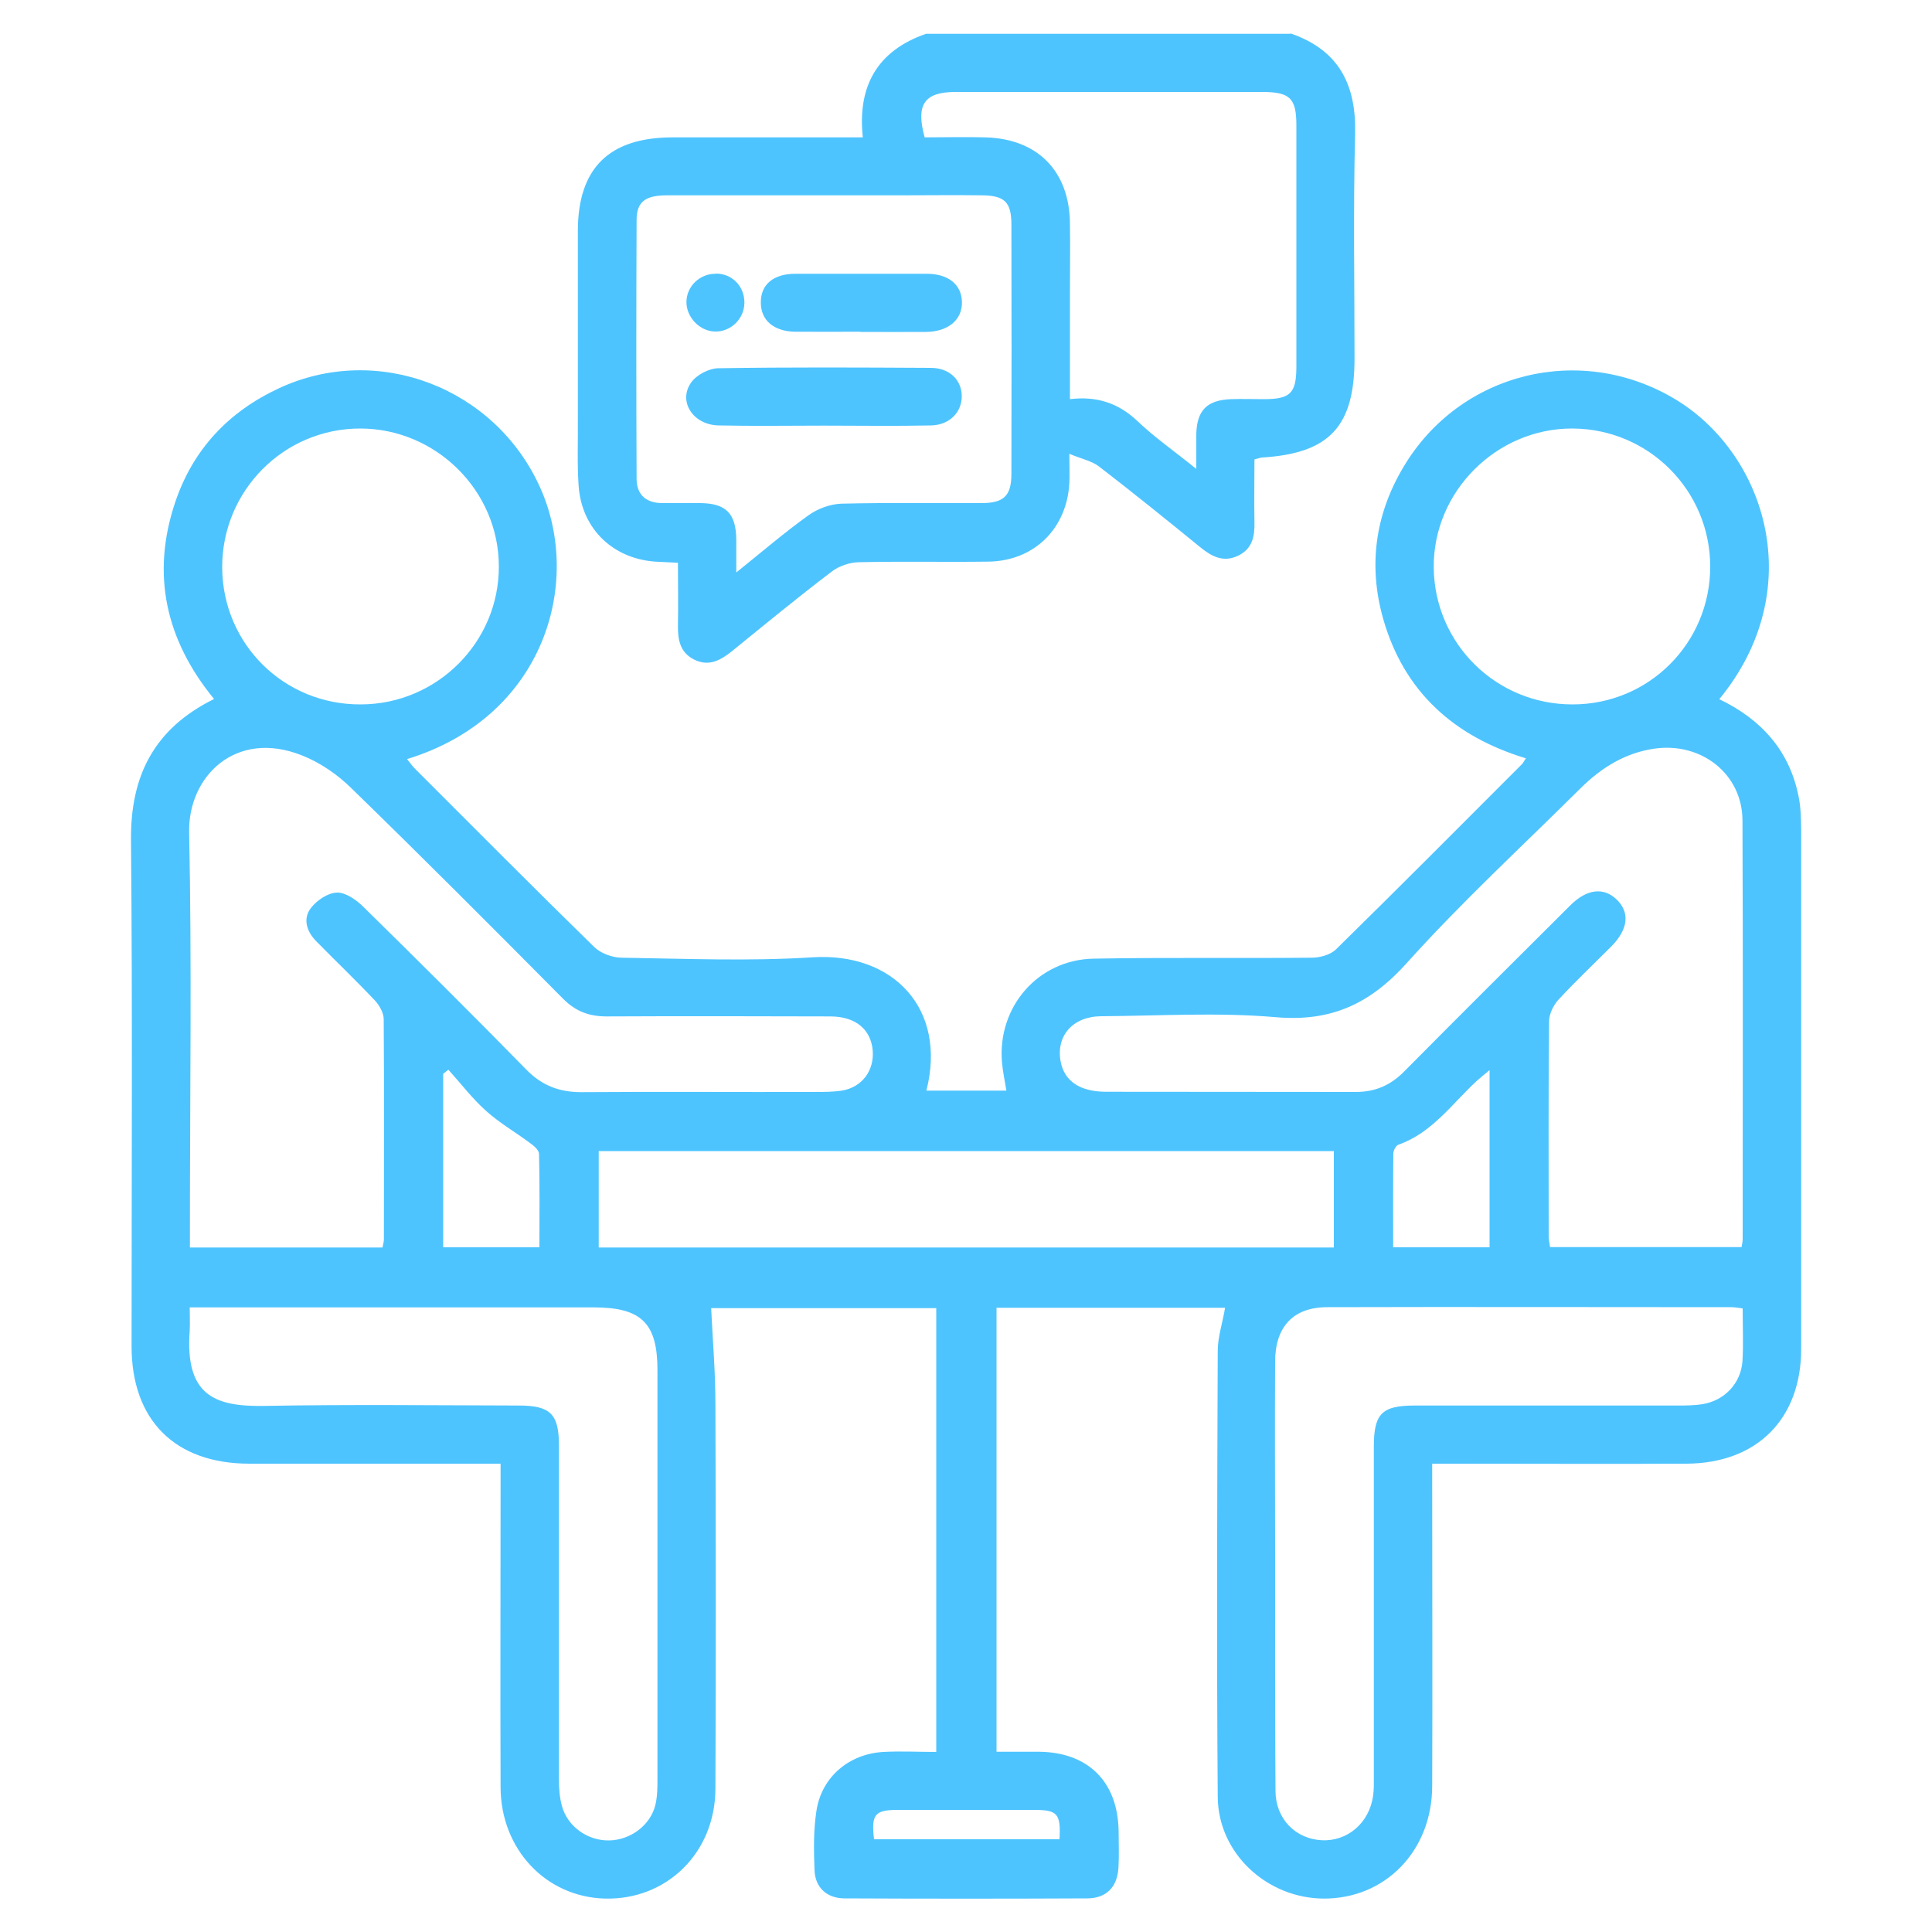 <?xml version="1.0" encoding="UTF-8"?>
<svg id="Layer_1" data-name="Layer 1" xmlns="http://www.w3.org/2000/svg" viewBox="0 0 100 100">
  <defs>
    <style>
      .cls-1 {
        fill: #4ec4ff;
      }
    </style>
  </defs>
  <path class="cls-1" d="M66.8,1.73c2.5,.86,3.41,2.65,3.34,5.23-.1,3.86-.03,7.73-.03,11.59,0,3.52-1.29,4.91-4.77,5.13-.09,0-.18,.04-.41,.1,0,1.06-.02,2.14,0,3.23,.02,.74-.1,1.39-.84,1.75-.76,.37-1.37,.05-1.97-.44-1.73-1.41-3.46-2.81-5.23-4.17-.37-.29-.89-.39-1.54-.66,0,.71,.02,1.11,0,1.51-.13,2.37-1.83,4.04-4.2,4.07-2.23,.03-4.46-.02-6.69,.03-.49,.01-1.05,.2-1.43,.5-1.75,1.33-3.45,2.73-5.15,4.11-.6,.48-1.21,.81-1.97,.42-.72-.37-.83-1.03-.82-1.76,.02-1.06,0-2.12,0-3.24-.39-.02-.69-.04-.99-.05-2.29-.08-3.99-1.65-4.15-3.93-.08-1.13-.03-2.26-.04-3.39,0-3.27,0-6.53,0-9.8,0-3.25,1.61-4.84,4.88-4.85,2.89,0,5.78,0,8.67,0,.34,0,.68,0,1.2,0-.29-2.66,.76-4.49,3.27-5.36h18.86Zm-28.69,27.9c1.37-1.1,2.52-2.09,3.74-2.96,.47-.34,1.12-.58,1.7-.6,2.42-.06,4.83-.02,7.25-.03,1.15,0,1.55-.37,1.55-1.51,.01-4.3,.01-8.6,0-12.9,0-1.17-.35-1.51-1.53-1.52-1.41-.02-2.83,0-4.24,0-4.02,0-8.04,0-12.05,0-1.13,0-1.58,.33-1.58,1.29-.02,4.46-.02,8.91,0,13.37,0,.83,.48,1.26,1.31,1.27,.66,0,1.32,0,1.98,0,1.34,.01,1.86,.54,1.87,1.9,0,.49,0,.98,0,1.69Zm23.81-5.37c0-.75,0-1.27,0-1.79,.03-1.23,.55-1.76,1.79-1.81,.56-.02,1.13,0,1.7,0,1.37,0,1.68-.3,1.69-1.64,0-4.18,0-8.35,0-12.53,0-1.4-.33-1.72-1.72-1.73-5.31,0-10.62,0-15.92,0-1.61,0-2.07,.64-1.6,2.35,1.04,0,2.1-.03,3.16,0,2.68,.08,4.31,1.73,4.36,4.4,.02,1.26,0,2.51,0,3.77,0,1.75,0,3.51,0,5.38,1.4-.17,2.52,.21,3.5,1.14,.88,.84,1.89,1.54,3.04,2.47Z"/>
  <path class="cls-1" d="M63.39,67.69h-11.81v22.98c.74,0,1.47,0,2.21,0,2.55,.03,4.08,1.57,4.11,4.13,0,.63,.03,1.26-.01,1.88-.06,1-.63,1.58-1.63,1.58-4.18,.02-8.36,.02-12.54,0-.91,0-1.52-.55-1.56-1.44-.04-1.03-.06-2.08,.1-3.1,.27-1.75,1.69-2.94,3.46-3.04,.9-.05,1.8,0,2.74,0v-22.97h-11.65c.08,1.69,.22,3.33,.22,4.98,.02,6.63,.03,13.26,0,19.89-.01,3.32-2.52,5.77-5.72,5.69-3.05-.08-5.39-2.55-5.4-5.76-.02-5.18,0-10.37,0-15.55,0-.37,0-.74,0-1.2-.48,0-.85,0-1.22,0-3.93,0-7.86,0-11.78,0-3.85,0-6.1-2.25-6.1-6.08,0-8.73,.05-17.47-.03-26.2-.03-3.33,1.2-5.77,4.3-7.3-2.5-3.05-3.27-6.45-2.01-10.19,.92-2.73,2.76-4.68,5.36-5.89,5.11-2.38,11.2-.05,13.53,5.14,2.22,4.94,.2,11.88-6.89,14.05,.15,.18,.26,.35,.4,.49,3.09,3.09,6.17,6.19,9.29,9.24,.33,.32,.92,.54,1.39,.55,3.3,.05,6.61,.19,9.9-.02,4.18-.27,6.98,2.66,5.9,6.9h4.14c-.08-.51-.19-1-.23-1.49-.23-2.85,1.87-5.28,4.73-5.34,3.77-.07,7.54-.01,11.31-.05,.42,0,.96-.15,1.25-.43,3.23-3.17,6.42-6.38,9.62-9.58,.06-.06,.1-.15,.21-.31-3.73-1.13-6.32-3.46-7.39-7.23-.77-2.72-.42-5.36,1.03-7.81,2.93-4.98,9.27-6.51,14.18-3.49,4.62,2.85,6.83,9.82,2.19,15.47,2.17,1.04,3.64,2.66,4.11,5.06,.11,.55,.12,1.12,.13,1.69,0,8.95,0,17.91,0,26.86,0,3.64-2.28,5.94-5.94,5.96-3.96,.02-7.92,0-11.88,0-.38,0-.75,0-1.28,0,0,.42,0,.78,0,1.14,0,5.18,.02,10.37,0,15.55-.01,3.36-2.44,5.84-5.63,5.82-2.92-.02-5.45-2.34-5.47-5.26-.06-7.7-.03-15.39,0-23.09,0-.71,.24-1.41,.38-2.23Zm-43.59-3.12c.03-.18,.07-.3,.07-.42,0-3.8,.02-7.6-.01-11.4,0-.32-.22-.71-.45-.96-.99-1.05-2.04-2.05-3.05-3.08-.48-.49-.7-1.15-.27-1.71,.31-.4,.87-.78,1.34-.8,.44-.02,.99,.36,1.34,.7,2.85,2.8,5.68,5.61,8.47,8.46,.81,.83,1.71,1.17,2.85,1.17,4.02-.03,8.04,0,12.07-.01,.47,0,.95,0,1.41-.07,1.05-.17,1.69-1.04,1.6-2.09-.1-1.08-.88-1.74-2.17-1.75-3.86-.01-7.73-.02-11.59,0-.91,0-1.6-.25-2.26-.91-3.63-3.66-7.27-7.31-10.96-10.9-.72-.71-1.62-1.33-2.56-1.7-3.44-1.37-5.9,1.1-5.84,3.98,.14,6.81,.04,13.63,.04,20.45,0,.33,0,.67,0,1.04h9.98Zm70.34,0c.03-.18,.06-.3,.06-.43,0-7.23,.02-14.45-.01-21.68-.01-2.4-2.13-4.06-4.56-3.71-1.53,.22-2.76,1-3.83,2.06-3.01,2.99-6.14,5.87-8.97,9.02-1.9,2.12-3.92,3.07-6.79,2.82-2.99-.26-6.03-.07-9.04-.05-1.48,.01-2.35,1.02-2.1,2.35,.19,1,.99,1.56,2.36,1.56,4.3,.01,8.61,0,12.91,.01,1,0,1.8-.34,2.51-1.06,2.85-2.88,5.73-5.74,8.6-8.6,.85-.85,1.72-.95,2.39-.31,.71,.68,.61,1.55-.28,2.45-.91,.91-1.85,1.8-2.72,2.74-.27,.29-.49,.75-.49,1.13-.04,3.71-.02,7.41-.02,11.12,0,.18,.05,.36,.07,.56h9.91Zm-80.32,3.08c0,.48,.02,.85,0,1.22-.25,3.33,1.26,3.94,3.83,3.9,4.4-.08,8.8-.03,13.2-.02,1.64,0,2.08,.44,2.08,2.06,0,5.75,0,11.5,0,17.25,0,.47,.03,.95,.15,1.4,.29,1.09,1.35,1.83,2.47,1.8,1.09-.03,2.11-.78,2.37-1.83,.11-.45,.11-.93,.11-1.4,0-7.04,0-14.08,0-21.11,0-2.44-.83-3.25-3.31-3.25-6.57,0-13.14,0-19.7,0h-1.2Zm80.36,.07c-.25-.03-.4-.06-.55-.06-6.98,0-13.95-.02-20.93,0-1.76,0-2.69,1.01-2.7,2.8-.02,3.36,0,6.72,0,10.09,0,4.05-.01,8.11,.02,12.16,.01,1.44,1.04,2.47,2.39,2.54,1.33,.07,2.46-.89,2.66-2.29,.05-.34,.04-.69,.04-1.03,0-5.69,0-11.37,0-17.06,0-1.7,.42-2.12,2.11-2.12,4.53,0,9.05,0,13.58,0,.44,0,.88,0,1.31-.07,1.15-.18,2-1.08,2.08-2.23,.05-.87,.01-1.75,.01-2.72Zm-59.19-3.15h38.05v-4.99H30.99v4.99Zm-12.31-28.11c3.94-.01,7.15-3.22,7.14-7.14,0-3.91-3.24-7.13-7.16-7.14-3.97-.01-7.18,3.23-7.16,7.21,.03,3.95,3.2,7.09,7.17,7.07Zm62.72,0c3.95,0,7.12-3.18,7.12-7.13,0-3.94-3.18-7.13-7.12-7.15-3.94-.02-7.23,3.27-7.19,7.2,.04,3.94,3.24,7.09,7.19,7.08ZM23.22,55.36c-.09,.07-.19,.15-.28,.22v8.98h4.98c0-1.65,.02-3.24-.02-4.83,0-.2-.27-.43-.47-.57-.75-.56-1.57-1.03-2.26-1.65-.72-.64-1.31-1.42-1.96-2.14Zm53.88,.03c-.29,.24-.45,.37-.61,.51-1.31,1.19-2.34,2.73-4.11,3.35-.12,.04-.25,.28-.26,.43-.02,1.62-.01,3.23-.01,4.88h4.99v-9.16Zm-22.26,39.81c.07-1.33-.1-1.52-1.33-1.52-2.35,0-4.69,0-7.04,0-1.2,0-1.38,.24-1.23,1.52h9.59Z"/>
  <path class="cls-1" d="M42.64,22.03c-1.82,0-3.64,.03-5.45-.01-1.33-.03-2.11-1.26-1.41-2.23,.28-.39,.91-.72,1.39-.73,3.67-.06,7.33-.04,11-.02,.98,0,1.61,.63,1.61,1.47,0,.83-.63,1.49-1.59,1.51-1.85,.04-3.7,.01-5.55,.01,0,0,0,0,0,0Z"/>
  <path class="cls-1" d="M44.53,17.17c-1.13,0-2.26,.01-3.39,0-1.11-.02-1.77-.61-1.76-1.53,0-.92,.66-1.47,1.79-1.47,2.26,0,4.52,0,6.79,0,1.13,0,1.81,.56,1.83,1.46,.02,.92-.71,1.54-1.86,1.55-1.13,.01-2.26,0-3.39,0Z"/>
  <path class="cls-1" d="M37.05,14.16c.84,0,1.48,.65,1.48,1.5,0,.83-.69,1.51-1.5,1.5-.8,0-1.5-.73-1.5-1.52,0-.82,.69-1.48,1.52-1.47Z"/>
</svg>
